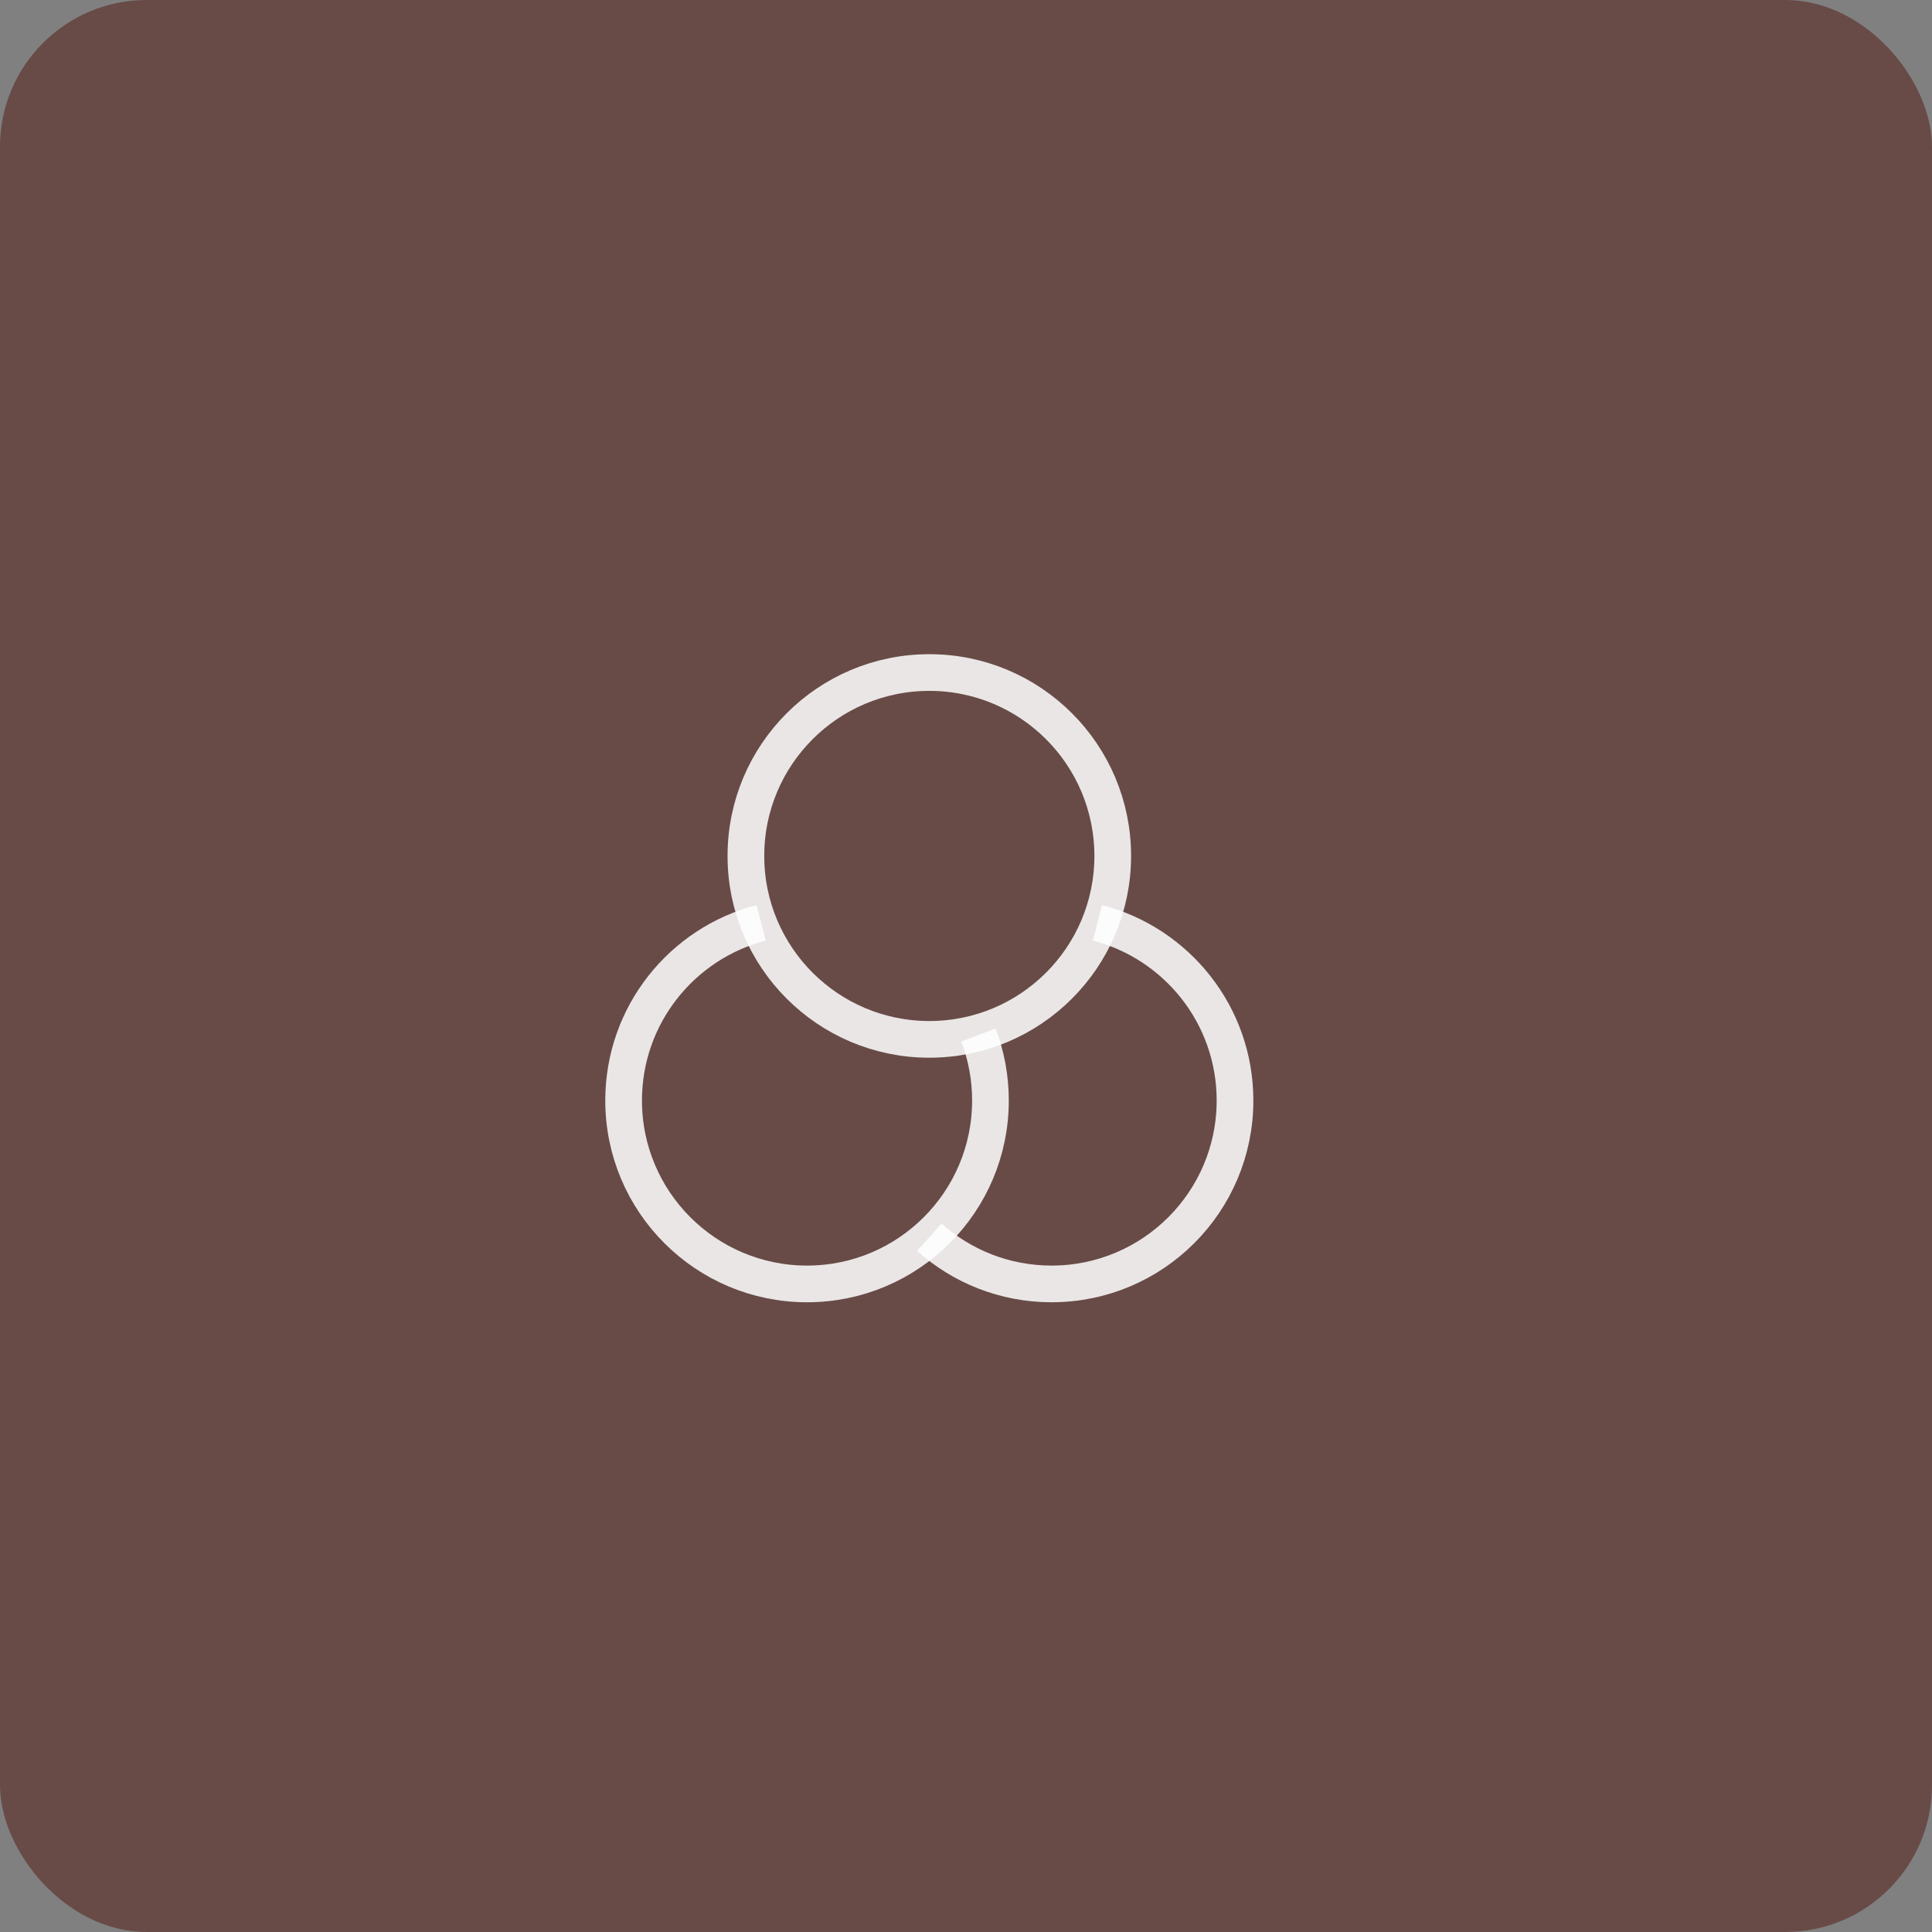 <?xml version="1.0" encoding="UTF-8"?> <svg xmlns="http://www.w3.org/2000/svg" width="79" height="79" viewBox="0 0 79 79" fill="none"><rect x="0" y="0" width="79" height="79" fill="#808080" stroke="none"/><rect width="79" height="79" rx="6" fill="#684B47"></rect><path d="M45.5 35C45.5 39.142 42.142 42.5 38 42.5C33.858 42.5 30.5 39.142 30.5 35C30.5 30.858 33.858 27.5 38 27.5C42.142 27.5 45.5 30.858 45.5 35Z" stroke="white" stroke-opacity="0.86" stroke-width="1.5"></path><path d="M31.125 37.736C27.89 38.569 25.5 41.505 25.5 45C25.5 49.142 28.858 52.5 33 52.5C37.142 52.5 40.5 49.142 40.5 45C40.5 44.057 40.326 43.154 40.008 42.322" stroke="white" stroke-opacity="0.86" stroke-width="1.5"></path><path d="M38 50.59C39.327 51.778 41.079 52.5 43 52.5C47.142 52.5 50.5 49.142 50.5 45C50.5 41.505 48.11 38.569 44.875 37.736" stroke="white" stroke-opacity="0.86" stroke-width="1.5"></path></svg> 